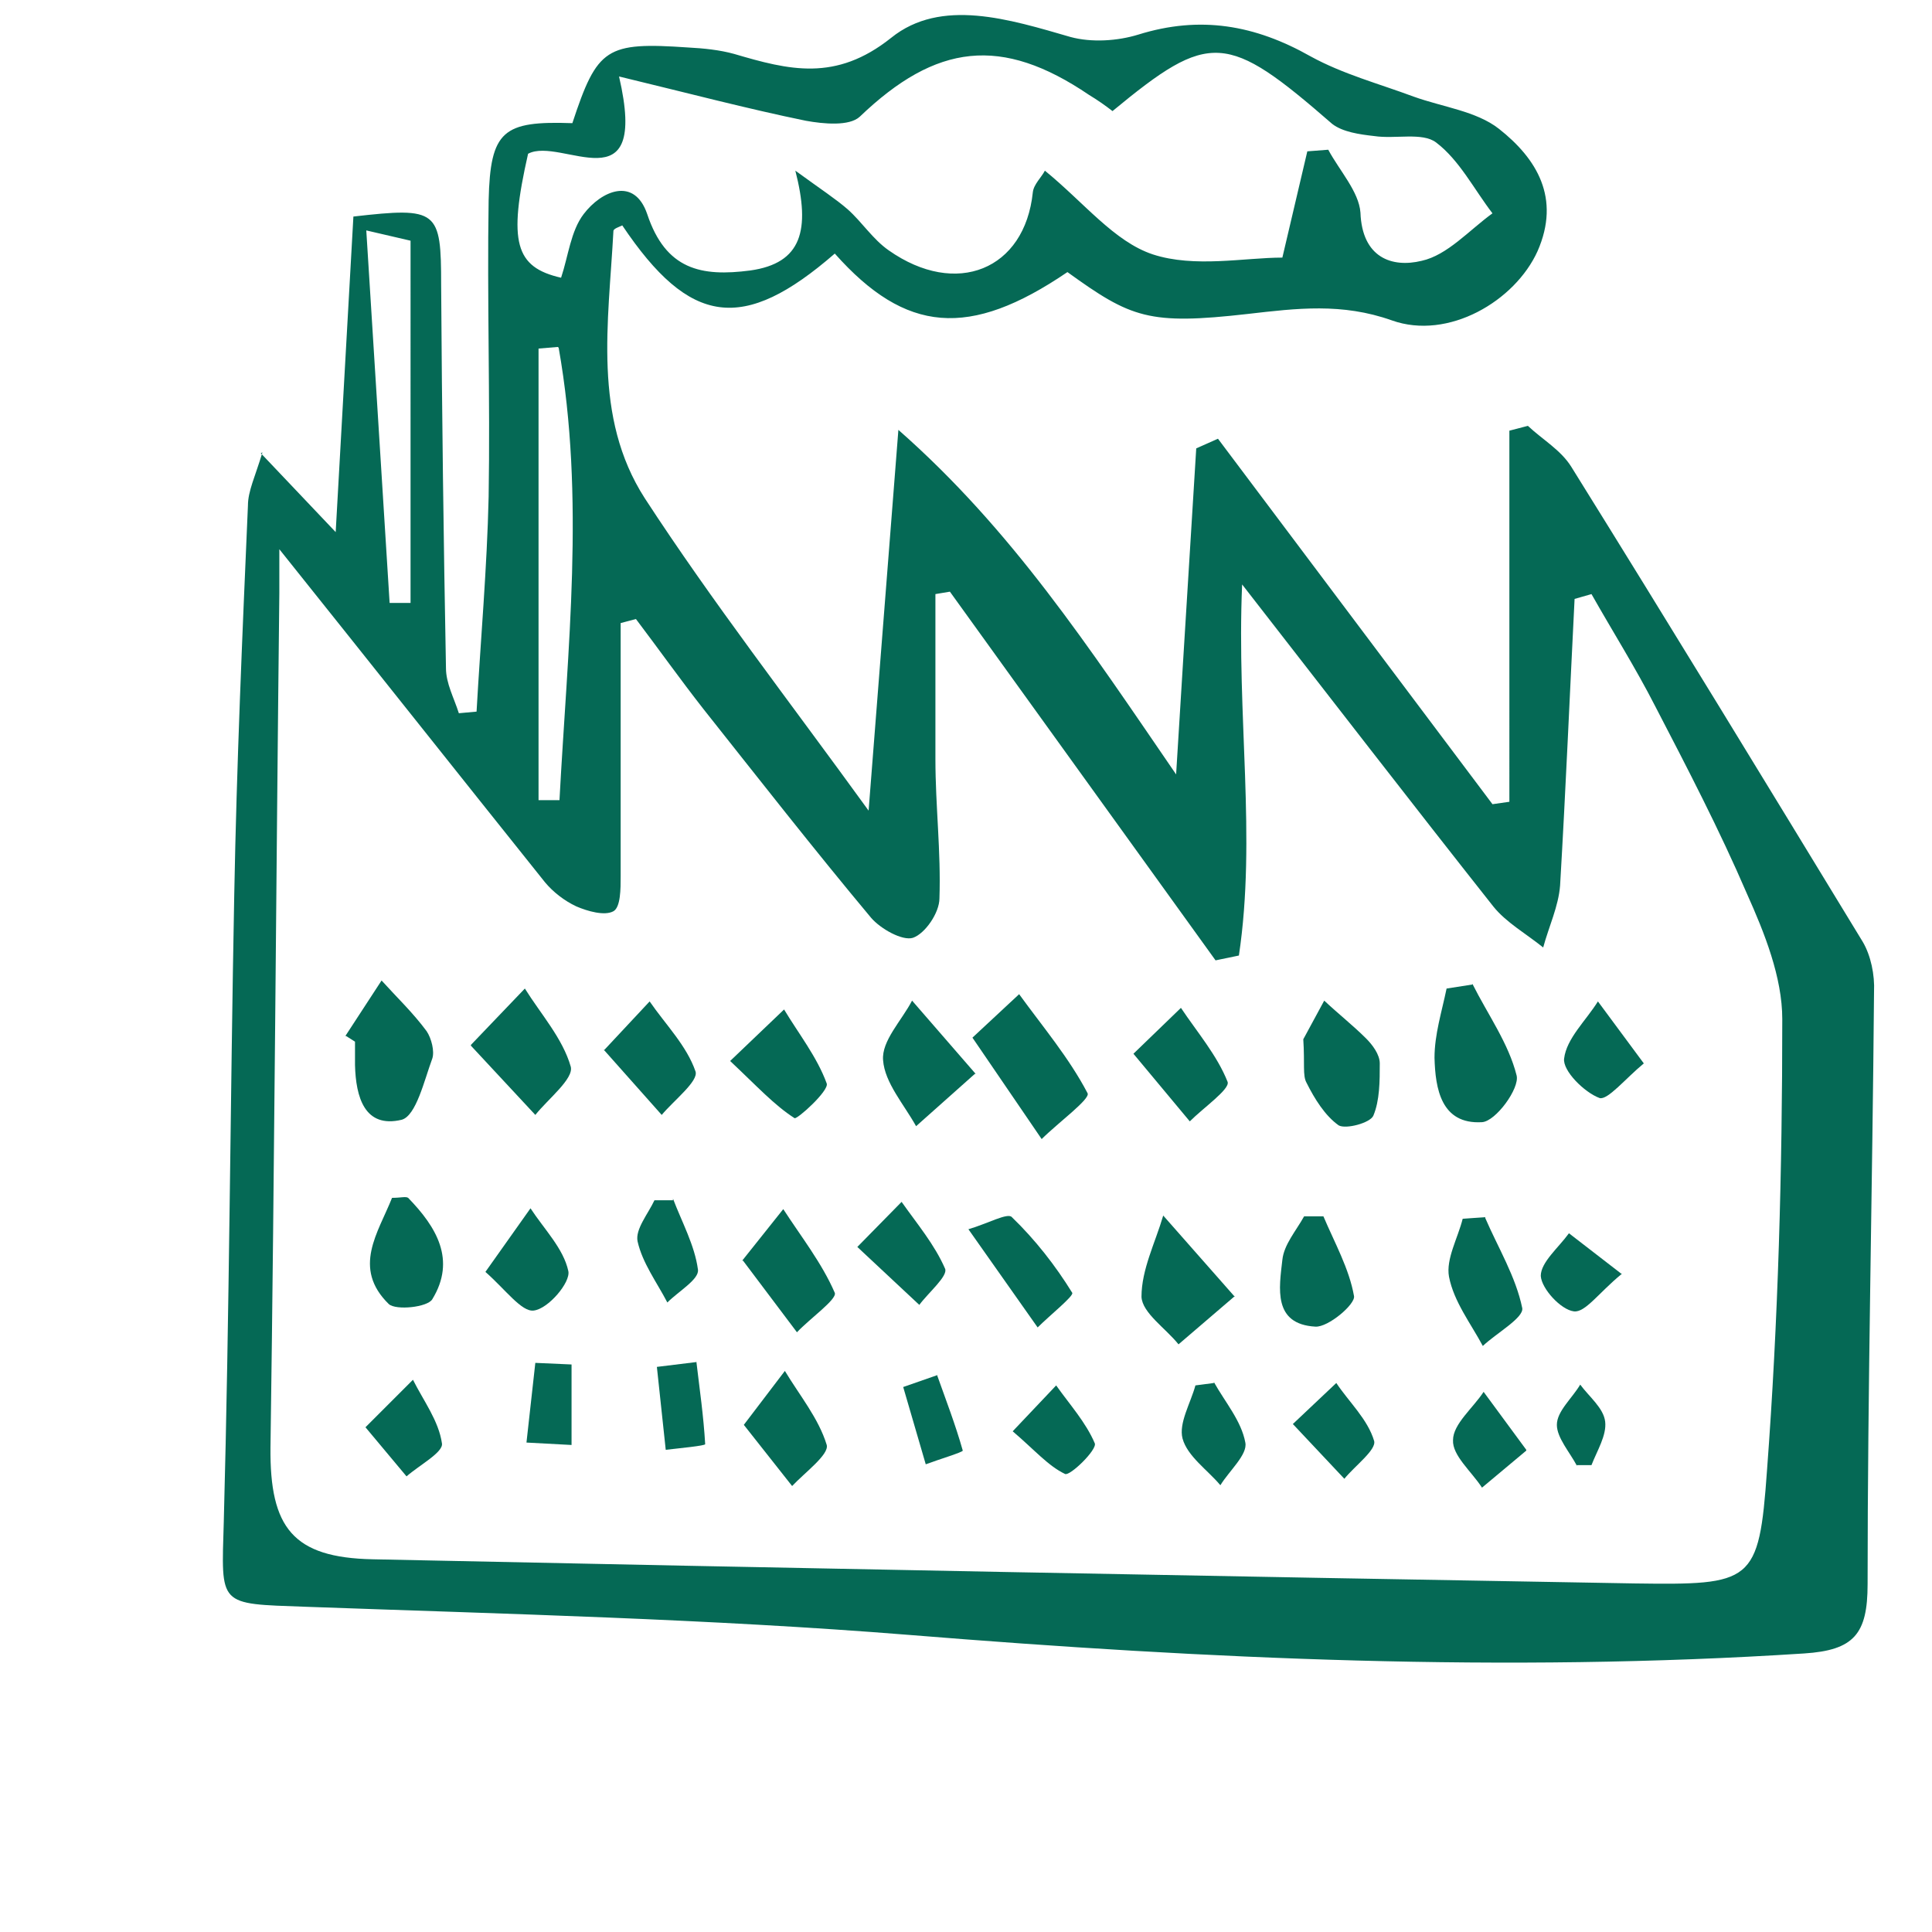 <?xml version="1.0" encoding="UTF-8"?><svg id="a" xmlns="http://www.w3.org/2000/svg" width="24" height="24" viewBox="0 0 24 24"><defs><style>.b{fill:#056955;}</style></defs><path class="b" d="M3.24,5.63l.93,.98,.22-3.92c1.05-.12,1.09-.08,1.09,.85,.01,1.59,.03,3.18,.06,4.76,0,.19,.1,.37,.16,.56l.22-.02c.05-.89,.13-1.78,.15-2.67,.02-1.23-.02-2.45,0-3.68,.02-.87,.18-.99,1.04-.96,.31-.94,.42-1.01,1.44-.94,.19,.01,.39,.03,.57,.08,.68,.2,1.26,.35,1.95-.2,.62-.5,1.47-.23,2.23-.01,.26,.07,.58,.05,.84-.03,.77-.24,1.45-.12,2.14,.27,.4,.22,.85,.34,1.28,.5,.36,.13,.78,.18,1.06,.4,.47,.37,.77,.86,.48,1.52-.28,.62-1.11,1.11-1.81,.86-.62-.22-1.18-.15-1.79-.08-1.23,.14-1.45,.05-2.24-.52-1.22,.83-2.01,.76-2.89-.23-1.14,.99-1.8,.9-2.64-.35-.04,.02-.11,.04-.11,.07-.06,1.13-.26,2.31,.39,3.32,.84,1.29,1.78,2.5,2.78,3.88l.37-4.73c1.41,1.24,2.36,2.69,3.45,4.28l.25-4.05,.27-.12,3.41,4.54,.21-.03V5.35l.23-.06c.18,.17,.41,.3,.54,.51,1.22,1.96,2.42,3.93,3.62,5.9,.1,.17,.15,.41,.14,.62-.02,2.45-.08,4.91-.08,7.36,0,.62-.17,.82-.79,.86-3.71,.24-7.41,.07-11.11-.23-2.49-.2-5-.26-7.5-.35-1.1-.04-1.05,0-1.02-1.06,.07-2.6,.08-5.2,.13-7.79,.03-1.61,.1-3.22,.17-4.83,0-.18,.09-.36,.18-.66Zm.23,1.17c0,.25,0,.41,0,.57-.04,3.54-.06,7.07-.11,10.61-.01,1,.28,1.37,1.27,1.39,5.22,.11,10.44,.21,15.67,.3,1.47,.02,1.55,0,1.65-1.4,.14-1.86,.19-3.74,.19-5.61,0-.52-.22-1.07-.44-1.56-.34-.79-.74-1.56-1.14-2.33-.24-.47-.53-.93-.79-1.39l-.21,.06c-.06,1.19-.11,2.37-.18,3.56-.02,.26-.14,.51-.21,.77-.21-.17-.46-.31-.62-.51-1.02-1.29-2.03-2.6-3.12-4-.07,1.64,.18,3.14-.04,4.61l-.29,.06-3.3-4.58-.18,.03c0,.68,0,1.37,0,2.05,0,.58,.07,1.15,.05,1.73,0,.18-.18,.44-.33,.49-.13,.04-.4-.11-.52-.25-.71-.85-1.39-1.72-2.08-2.59-.29-.37-.56-.75-.84-1.12l-.19,.05c0,1.05,0,2.1,0,3.15,0,.15,0,.38-.09,.43-.11,.06-.32,0-.46-.06-.15-.07-.29-.18-.39-.3-1.08-1.35-2.15-2.7-3.31-4.15ZM12.98,2.12c.49,.4,.86,.88,1.34,1.04,.52,.17,1.14,.04,1.61,.04l.31-1.32,.26-.02c.14,.26,.38,.52,.4,.78,.02,.56,.39,.69,.76,.6,.32-.07,.59-.38,.88-.59-.23-.3-.41-.66-.7-.88-.17-.13-.51-.04-.77-.08-.18-.02-.39-.05-.52-.15-1.31-1.14-1.52-1.16-2.73-.16-.09-.07-.19-.14-.29-.2-1.09-.74-1.9-.64-2.85,.27-.13,.12-.45,.09-.67,.05-.73-.15-1.45-.34-2.32-.55,.38,1.64-.72,.74-1.13,.96-.25,1.1-.16,1.41,.41,1.54,.09-.27,.12-.58,.28-.79,.22-.29,.63-.47,.79,0,.23,.69,.67,.78,1.28,.7,.64-.09,.75-.5,.56-1.24,.33,.24,.5,.35,.65,.48,.18,.16,.31,.37,.51,.51,.84,.59,1.69,.24,1.79-.72,.01-.1,.11-.19,.15-.27Zm-6.05,2.19l-.24,.02v5.61h.26c.1-1.88,.32-3.76-.01-5.62Zm-2.38-1.45l.29,4.63h.26V2.99l-.56-.13Z"/><path class="b" d="M12.08,12.89l.58-.54c.29,.4,.62,.79,.85,1.23,.04,.07-.37,.37-.57,.57l-.86-1.26Z"/><path class="b" d="M4.29,12.87l.45-.69c.19,.21,.39,.4,.56,.63,.06,.09,.1,.25,.07,.34-.1,.27-.2,.71-.38,.76-.46,.11-.57-.28-.58-.68,0-.1,0-.19,0-.29l-.11-.07Z"/><path class="b" d="M18.29,12.22c.19,.38,.45,.74,.55,1.14,.04,.16-.26,.57-.43,.58-.51,.03-.58-.42-.59-.8,0-.29,.09-.57,.15-.86l.32-.05Z"/><path class="b" d="M5.85,12.98l.67-.7c.2,.32,.47,.62,.57,.97,.04,.15-.28,.4-.44,.6l-.8-.86Z"/><path class="b" d="M16.19,12.91l.26-.48c.17,.16,.36,.31,.52,.47,.08,.08,.17,.2,.17,.31,0,.22,0,.46-.08,.65-.04,.09-.34,.17-.43,.12-.17-.12-.3-.33-.4-.53-.05-.09-.02-.23-.04-.54Z"/><path class="b" d="M15.34,16.1l-.7,.6c-.16-.2-.45-.39-.46-.59,0-.34,.17-.67,.27-1.01l.89,1.01Z"/><path class="b" d="M18.45,15.13c.16,.37,.38,.73,.46,1.12,.02,.12-.32,.31-.49,.47-.15-.28-.36-.55-.42-.86-.04-.22,.11-.48,.17-.72l.28-.02Z"/><path class="b" d="M9.22,15.66l.51-.64c.22,.34,.48,.67,.64,1.04,.03,.08-.31,.32-.47,.49l-.67-.89Z"/><path class="b" d="M12.11,13.34l-.73,.65c-.15-.27-.39-.54-.41-.82-.02-.24,.23-.49,.36-.74l.79,.91Z"/><path class="b" d="M7.5,13.05l.57-.61c.2,.29,.46,.55,.57,.87,.04,.12-.27,.36-.42,.54l-.72-.81Z"/><path class="b" d="M14.08,13.09l.59-.57c.2,.3,.45,.59,.58,.92,.03,.09-.3,.32-.47,.49l-.7-.84Z"/><path class="b" d="M9.07,13.18l.67-.64c.18,.3,.41,.59,.53,.92,.03,.09-.37,.45-.4,.43-.25-.16-.46-.39-.8-.71Z"/><path class="b" d="M9.24,17.7l.51-.67c.18,.3,.42,.59,.52,.92,.03,.12-.27,.34-.43,.51l-.6-.76Z"/><path class="b" d="M12.03,15.27c.24-.07,.49-.21,.54-.15,.29,.28,.54,.6,.75,.94,.02,.04-.28,.28-.43,.43l-.86-1.22Z"/><path class="b" d="M16.44,15.11c.14,.33,.32,.65,.38,.99,.02,.1-.32,.39-.48,.38-.53-.03-.45-.48-.41-.83,.02-.19,.17-.36,.27-.54h.25Z"/><path class="b" d="M4.87,14.88c.11,0,.17-.02,.2,0,.35,.36,.6,.77,.3,1.26-.06,.1-.45,.14-.54,.06-.46-.45-.13-.89,.04-1.32Z"/><path class="b" d="M6.03,15.8l.56-.79c.17,.26,.41,.5,.47,.78,.03,.14-.25,.47-.43,.49-.15,.02-.35-.26-.6-.48Z"/><path class="b" d="M10.65,15.49l.55-.56c.19,.27,.41,.53,.54,.83,.04,.09-.21,.3-.32,.45l-.77-.72Z"/><path class="b" d="M20.42,13.21c-.23,.19-.45,.46-.55,.43-.19-.07-.46-.34-.44-.49,.03-.25,.27-.47,.42-.71l.57,.77Z"/><path class="b" d="M15.08,17.17c.14,.25,.34,.48,.39,.75,.03,.15-.2,.35-.31,.53-.16-.19-.41-.36-.47-.58-.05-.19,.1-.44,.16-.66l.23-.03Z"/><path class="b" d="M4.54,17.73l.59-.59c.13,.26,.32,.51,.36,.79,.02,.11-.28,.27-.44,.41l-.51-.61Z"/><path class="b" d="M16.06,17.69l.54-.51c.16,.24,.39,.45,.47,.72,.03,.11-.24,.31-.37,.47l-.63-.67Z"/><path class="b" d="M12.58,17.78l.54-.57c.17,.24,.37,.46,.48,.72,.03,.08-.31,.41-.37,.38-.21-.1-.38-.3-.65-.53Z"/><path class="b" d="M8.36,14.89c.11,.29,.27,.58,.31,.88,.02,.12-.24,.27-.38,.41-.13-.25-.31-.49-.37-.76-.03-.15,.13-.34,.21-.51h.23Z"/><path class="b" d="M18.96,18.02l-.55,.46c-.13-.2-.37-.4-.36-.59,0-.2,.25-.4,.38-.6l.53,.72Z"/><path class="b" d="M8.65,16.91c.04,.34,.09,.68,.11,1.03,0,.02-.32,.05-.49,.07l-.11-1.03,.49-.06Z"/><path class="b" d="M20.14,15.83c-.28,.23-.45,.48-.59,.46-.16-.02-.4-.28-.41-.44,0-.17,.22-.35,.35-.53l.66,.51Z"/><path class="b" d="M7.1,16.96v.99l-.56-.03,.11-.99,.45,.02Z"/><path class="b" d="M11.64,17.08c.11,.31,.23,.62,.32,.94,0,.02-.3,.11-.46,.17l-.28-.96,.43-.15Z"/><path class="b" d="M19.59,18.21c-.09-.17-.25-.35-.25-.51,0-.17,.19-.33,.29-.5,.11,.15,.29,.29,.31,.46,.02,.17-.1,.36-.17,.54h-.19Z"/></svg>
